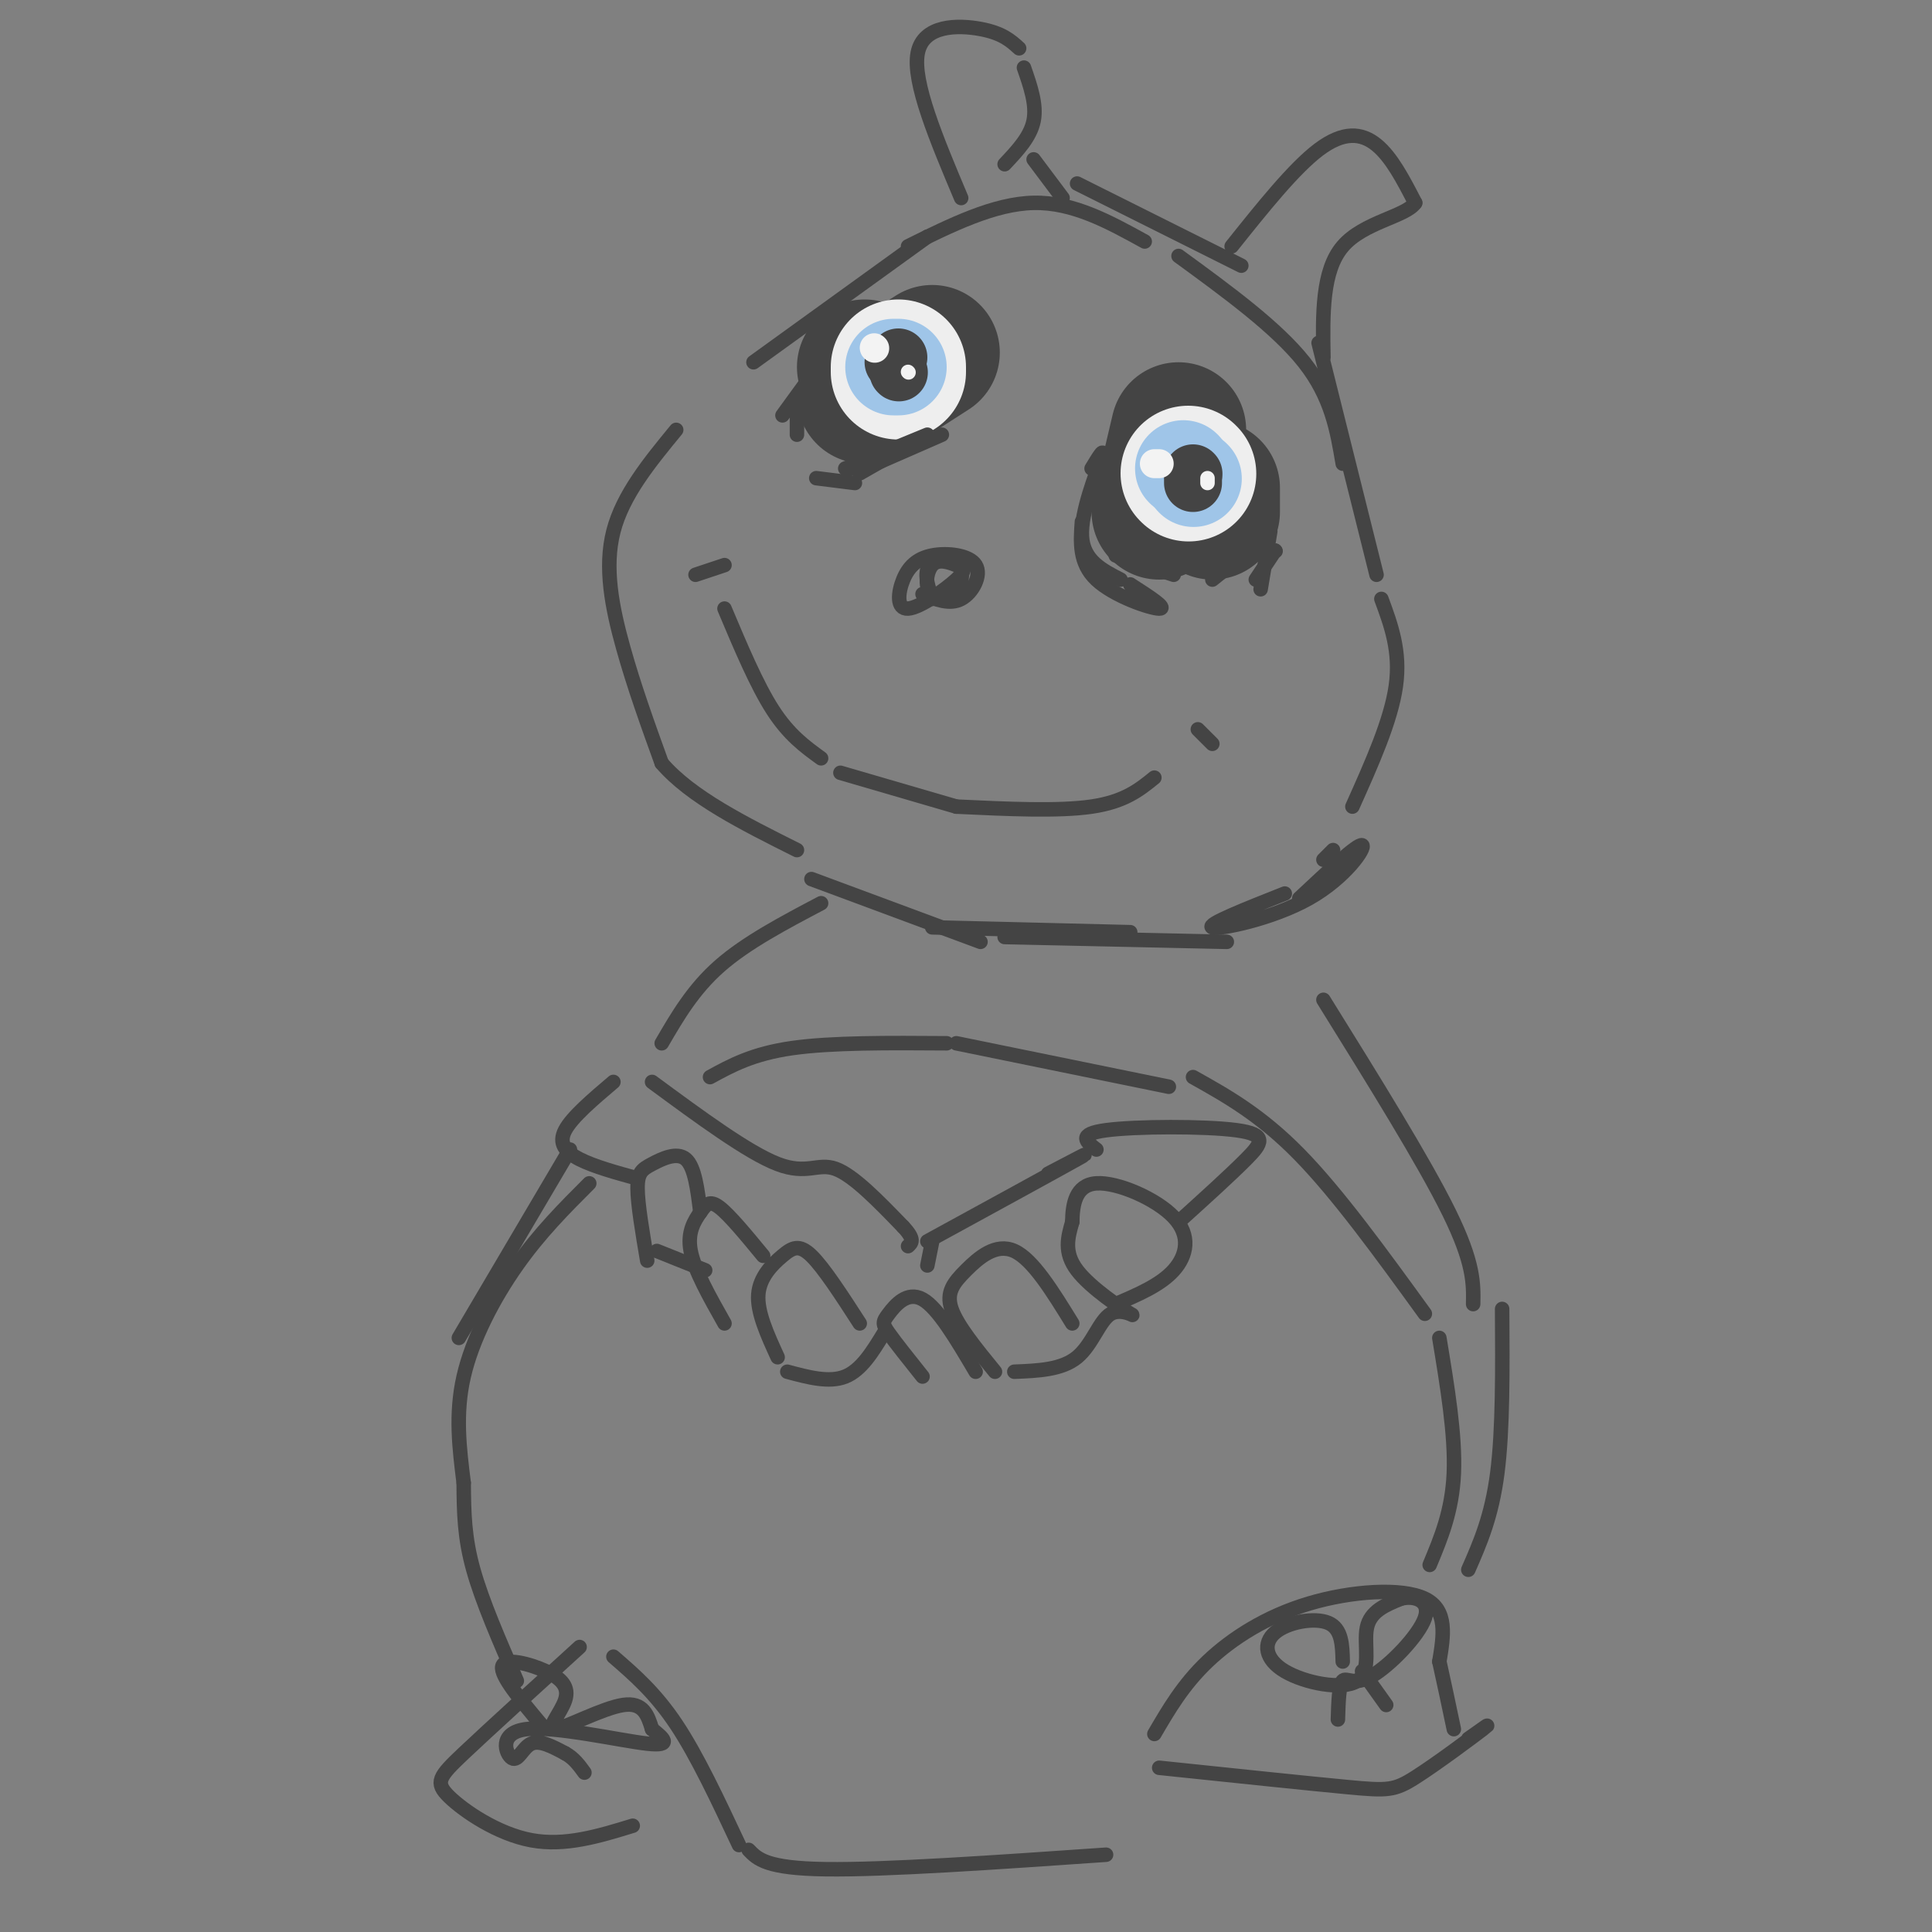 <svg viewBox='0 0 400 400' version='1.1' xmlns='http://www.w3.org/2000/svg' xmlns:xlink='http://www.w3.org/1999/xlink'><rect x="0" y="0" width="400" height="400" fill="#808080" stroke="none"/><g fill='none' stroke='#444444' stroke-width='3' stroke-linecap='round' stroke-linejoin='round'><path d='M127,224c-4.289,3.644 -8.578,7.289 -10,10c-1.422,2.711 0.022,4.489 3,6c2.978,1.511 7.489,2.756 12,4'/><path d='M134,261c-0.994,-5.869 -1.988,-11.738 -2,-15c-0.012,-3.262 0.958,-3.917 3,-5c2.042,-1.083 5.155,-2.595 7,-1c1.845,1.595 2.423,6.298 3,11'/><path d='M150,274c-3.119,-5.524 -6.238,-11.048 -7,-15c-0.762,-3.952 0.833,-6.333 2,-8c1.167,-1.667 1.905,-2.619 4,-1c2.095,1.619 5.548,5.810 9,10'/><path d='M136,259c0.000,0.000 10.000,4.000 10,4'/><path d='M161,281c-2.137,-4.673 -4.274,-9.345 -4,-13c0.274,-3.655 2.958,-6.292 5,-8c2.042,-1.708 3.440,-2.488 6,0c2.560,2.488 6.280,8.244 10,14'/><path d='M163,284c4.333,1.167 8.667,2.333 12,1c3.333,-1.333 5.667,-5.167 8,-9'/><path d='M135,224c9.956,7.333 19.911,14.667 26,17c6.089,2.333 8.311,-0.333 12,1c3.689,1.333 8.844,6.667 14,12'/><path d='M187,254c2.500,2.667 1.750,3.333 1,4'/><path d='M191,285c-2.815,-3.530 -5.631,-7.060 -7,-9c-1.369,-1.940 -1.292,-2.292 0,-4c1.292,-1.708 3.798,-4.774 7,-3c3.202,1.774 7.101,8.387 11,15'/><path d='M206,284c-3.917,-4.798 -7.833,-9.595 -9,-13c-1.167,-3.405 0.417,-5.417 3,-8c2.583,-2.583 6.167,-5.738 10,-4c3.833,1.738 7.917,8.369 12,15'/><path d='M210,284c4.909,-0.193 9.818,-0.386 13,-3c3.182,-2.614 4.636,-7.649 7,-9c2.364,-1.351 5.636,0.982 4,0c-1.636,-0.982 -8.182,-5.281 -11,-9c-2.818,-3.719 -1.909,-6.860 -1,-10'/><path d='M222,253c0.046,-3.630 0.662,-7.705 5,-8c4.338,-0.295 12.399,3.190 16,7c3.601,3.810 2.743,7.946 0,11c-2.743,3.054 -7.372,5.027 -12,7'/><path d='M244,253c5.351,-4.839 10.702,-9.679 14,-13c3.298,-3.321 4.542,-5.125 -2,-6c-6.542,-0.875 -20.869,-0.821 -27,0c-6.131,0.821 -4.065,2.411 -2,4'/><path d='M192,257c13.417,-7.333 26.833,-14.667 31,-17c4.167,-2.333 -0.917,0.333 -6,3'/><path d='M193,257c0.000,0.000 -1.000,5.000 -1,5'/><path d='M122,245c-5.111,5.111 -10.222,10.222 -15,17c-4.778,6.778 -9.222,15.222 -11,23c-1.778,7.778 -0.889,14.889 0,22'/><path d='M96,307c0.044,6.400 0.156,11.400 2,18c1.844,6.600 5.422,14.800 9,23'/><path d='M147,223c4.417,-2.417 8.833,-4.833 17,-6c8.167,-1.167 20.083,-1.083 32,-1'/><path d='M198,216c0.000,0.000 44.000,9.000 44,9'/><path d='M247,223c7.000,3.917 14.000,7.833 22,16c8.000,8.167 17.000,20.583 26,33'/><path d='M298,277c1.667,10.083 3.333,20.167 3,28c-0.333,7.833 -2.667,13.417 -5,19'/><path d='M239,359c2.970,-5.089 5.940,-10.179 11,-15c5.060,-4.821 12.208,-9.375 21,-12c8.792,-2.625 19.226,-3.321 24,-1c4.774,2.321 3.887,7.661 3,13'/><path d='M298,344c1.000,4.500 2.000,9.250 3,14'/><path d='M240,366c15.333,1.607 30.667,3.214 39,4c8.333,0.786 9.667,0.750 14,-2c4.333,-2.750 11.667,-8.214 14,-10c2.333,-1.786 -0.333,0.107 -3,2'/><path d='M278,344c-0.082,-3.402 -0.164,-6.804 -3,-8c-2.836,-1.196 -8.426,-0.185 -11,2c-2.574,2.185 -2.133,5.544 2,8c4.133,2.456 11.959,4.007 15,2c3.041,-2.007 1.297,-7.574 2,-11c0.703,-3.426 3.851,-4.713 7,-6'/><path d='M290,331c2.789,-0.759 6.263,0.343 5,4c-1.263,3.657 -7.263,9.869 -11,12c-3.737,2.131 -5.211,0.180 -6,1c-0.789,0.820 -0.895,4.410 -1,8'/><path d='M282,346c0.000,0.000 5.000,7.000 5,7'/><path d='M120,341c-9.423,8.565 -18.845,17.131 -24,22c-5.155,4.869 -6.042,6.042 -3,9c3.042,2.958 10.012,7.702 17,9c6.988,1.298 13.994,-0.851 21,-3'/><path d='M127,343c4.333,3.750 8.667,7.500 13,14c4.333,6.500 8.667,15.750 13,25'/><path d='M112,357c-4.235,-5.065 -8.471,-10.129 -8,-12c0.471,-1.871 5.648,-0.548 9,1c3.352,1.548 4.878,3.322 4,6c-0.878,2.678 -4.159,6.259 -2,6c2.159,-0.259 9.760,-4.360 14,-5c4.240,-0.640 5.120,2.180 6,5'/><path d='M135,358c2.159,1.747 4.556,3.615 -1,3c-5.556,-0.615 -19.067,-3.711 -25,-3c-5.933,0.711 -4.290,5.230 -3,6c1.290,0.770 2.226,-2.209 4,-3c1.774,-0.791 4.387,0.604 7,2'/><path d='M117,363c1.833,1.000 2.917,2.500 4,4'/><path d='M95,277c0.000,0.000 23.000,-39.000 23,-39'/><path d='M137,216c3.250,-5.583 6.500,-11.167 12,-16c5.500,-4.833 13.250,-8.917 21,-13'/><path d='M274,207c10.417,16.750 20.833,33.500 26,44c5.167,10.500 5.083,14.750 5,19'/><path d='M311,271c0.083,12.500 0.167,25.000 -1,34c-1.167,9.000 -3.583,14.500 -6,20'/><path d='M140,89c-5.533,6.733 -11.067,13.467 -13,21c-1.933,7.533 -0.267,15.867 2,24c2.267,8.133 5.133,16.067 8,24'/><path d='M137,158c6.000,7.000 17.000,12.500 28,18'/><path d='M168,182c0.000,0.000 35.000,13.000 35,13'/><path d='M193,192c0.000,0.000 41.000,1.000 41,1'/><path d='M208,194c0.000,0.000 46.000,1.000 46,1'/><path d='M269,186c6.054,-5.673 12.107,-11.345 13,-11c0.893,0.345 -3.375,6.708 -11,11c-7.625,4.292 -18.607,6.512 -20,6c-1.393,-0.512 6.804,-3.756 15,-7'/><path d='M273,71c0.000,0.000 12.000,48.000 12,48'/><path d='M286,124c2.000,5.417 4.000,10.833 3,18c-1.000,7.167 -5.000,16.083 -9,25'/><path d='M276,176c0.000,0.000 -2.000,2.000 -2,2'/><path d='M199,41c-5.067,-12.022 -10.133,-24.044 -9,-30c1.133,-5.956 8.467,-5.844 13,-5c4.533,0.844 6.267,2.422 8,4'/><path d='M212,14c1.333,3.833 2.667,7.667 2,11c-0.667,3.333 -3.333,6.167 -6,9'/><path d='M214,33c0.000,0.000 6.000,8.000 6,8'/><path d='M255,51c6.444,-8.067 12.889,-16.133 18,-20c5.111,-3.867 8.889,-3.533 12,-1c3.111,2.533 5.556,7.267 8,12'/><path d='M293,42c-1.911,2.844 -10.689,3.956 -15,9c-4.311,5.044 -4.156,14.022 -4,23'/><path d='M223,38c0.000,0.000 34.000,17.000 34,17'/><path d='M156,75c0.000,0.000 36.000,-26.000 36,-26'/><path d='M188,51c8.917,-4.417 17.833,-8.833 26,-9c8.167,-0.167 15.583,3.917 23,8'/><path d='M244,53c10.167,7.417 20.333,14.833 26,22c5.667,7.167 6.833,14.083 8,21'/><path d='M191,123c2.814,1.130 5.627,2.260 8,1c2.373,-1.260 4.304,-4.912 3,-7c-1.304,-2.088 -5.845,-2.614 -9,-2c-3.155,0.614 -4.925,2.368 -6,5c-1.075,2.632 -1.454,6.141 1,6c2.454,-0.141 7.740,-3.932 10,-6c2.260,-2.068 1.494,-2.414 0,-3c-1.494,-0.586 -3.715,-1.414 -5,0c-1.285,1.414 -1.633,5.070 0,6c1.633,0.930 5.247,-0.865 6,-3c0.753,-2.135 -1.356,-4.610 -3,-5c-1.644,-0.390 -2.822,1.305 -4,3'/><path d='M192,118c-0.500,1.500 0.250,3.750 1,6'/><path d='M150,126c3.333,7.917 6.667,15.833 10,21c3.333,5.167 6.667,7.583 10,10'/><path d='M174,160c0.000,0.000 24.000,7.000 24,7'/><path d='M198,167c10.583,0.500 21.167,1.000 28,0c6.833,-1.000 9.917,-3.500 13,-6'/><path d='M155,383c1.833,1.917 3.667,3.833 16,4c12.333,0.167 35.167,-1.417 58,-3'/></g>
<g fill='none' stroke='#444444' stroke-width='28' stroke-linecap='round' stroke-linejoin='round'><path d='M193,73c0.000,0.000 -14.000,9.000 -14,9'/><path d='M244,89c0.000,0.000 -4.000,17.000 -4,17'/><path d='M251,101c0.000,0.000 0.000,5.000 0,5'/><path d='M180,77c0.000,0.000 -1.000,-1.000 -1,-1'/></g>
<g fill='none' stroke='#eeeeee' stroke-width='28' stroke-linecap='round' stroke-linejoin='round'><path d='M186,77c0.000,0.000 0.000,-1.000 0,-1'/><path d='M246,98c0.000,0.000 0.100,0.100 0.1,0.1'/></g>
<g fill='none' stroke='#9fc5e8' stroke-width='20' stroke-linecap='round' stroke-linejoin='round'><path d='M186,76c0.000,0.000 -1.000,0.000 -1,0'/><path d='M245,97c0.000,0.000 0.100,0.100 0.1,0.1'/><path d='M247,99c0.000,0.000 0.100,0.100 0.1,0.1'/></g>
<g fill='none' stroke='#444444' stroke-width='12' stroke-linecap='round' stroke-linejoin='round'><path d='M186,74c0.000,0.000 -1.000,1.000 -1,1'/><path d='M186,77c0.000,0.000 0.100,0.100 0.1,0.1'/><path d='M247,100c0.000,0.000 0.000,-1.000 0,-1'/><path d='M247,98c0.000,0.000 0.100,0.100 0.1,0.1'/></g>
<g fill='none' stroke='#f3f3f3' stroke-width='6' stroke-linecap='round' stroke-linejoin='round'><path d='M181,72c0.000,0.000 0.100,0.100 0.1,0.1'/><path d='M240,96c0.000,0.000 -1.000,0.000 -1,0'/></g>
<g fill='none' stroke='#f3f3f3' stroke-width='3' stroke-linecap='round' stroke-linejoin='round'><path d='M188,77c0.000,0.000 0.100,0.100 0.1,0.1'/><path d='M250,100c0.000,0.000 0.000,-1.000 0,-1'/></g>
<g fill='none' stroke='#444444' stroke-width='3' stroke-linecap='round' stroke-linejoin='round'><path d='M226,97c1.467,-2.422 2.933,-4.844 2,-2c-0.933,2.844 -4.267,10.956 -4,16c0.267,5.044 4.133,7.022 8,9'/><path d='M224,108c-0.311,4.289 -0.622,8.578 3,12c3.622,3.422 11.178,5.978 13,6c1.822,0.022 -2.089,-2.489 -6,-5'/><path d='M175,97c0.000,0.000 17.000,-7.000 17,-7'/><path d='M195,90c0.000,0.000 -16.000,7.000 -16,7'/><path d='M169,99c0.000,0.000 8.000,1.000 8,1'/><path d='M176,97c0.000,0.000 8.000,-3.000 8,-3'/><path d='M185,94c0.000,0.000 -7.000,4.000 -7,4'/><path d='M231,115c0.000,0.000 12.000,4.000 12,4'/><path d='M251,120c0.000,0.000 5.000,-4.000 5,-4'/><path d='M264,114c0.000,0.000 0.100,0.100 0.1,0.1'/><path d='M264,114c0.000,0.000 -4.000,6.000 -4,6'/><path d='M263,110c0.000,0.000 -2.000,12.000 -2,12'/><path d='M170,75c0.000,0.000 -8.000,11.000 -8,11'/><path d='M165,82c0.000,0.000 0.000,8.000 0,8'/><path d='M248,151c0.000,0.000 3.000,3.000 3,3'/><path d='M144,119c0.000,0.000 6.000,-2.000 6,-2'/></g>
</svg>